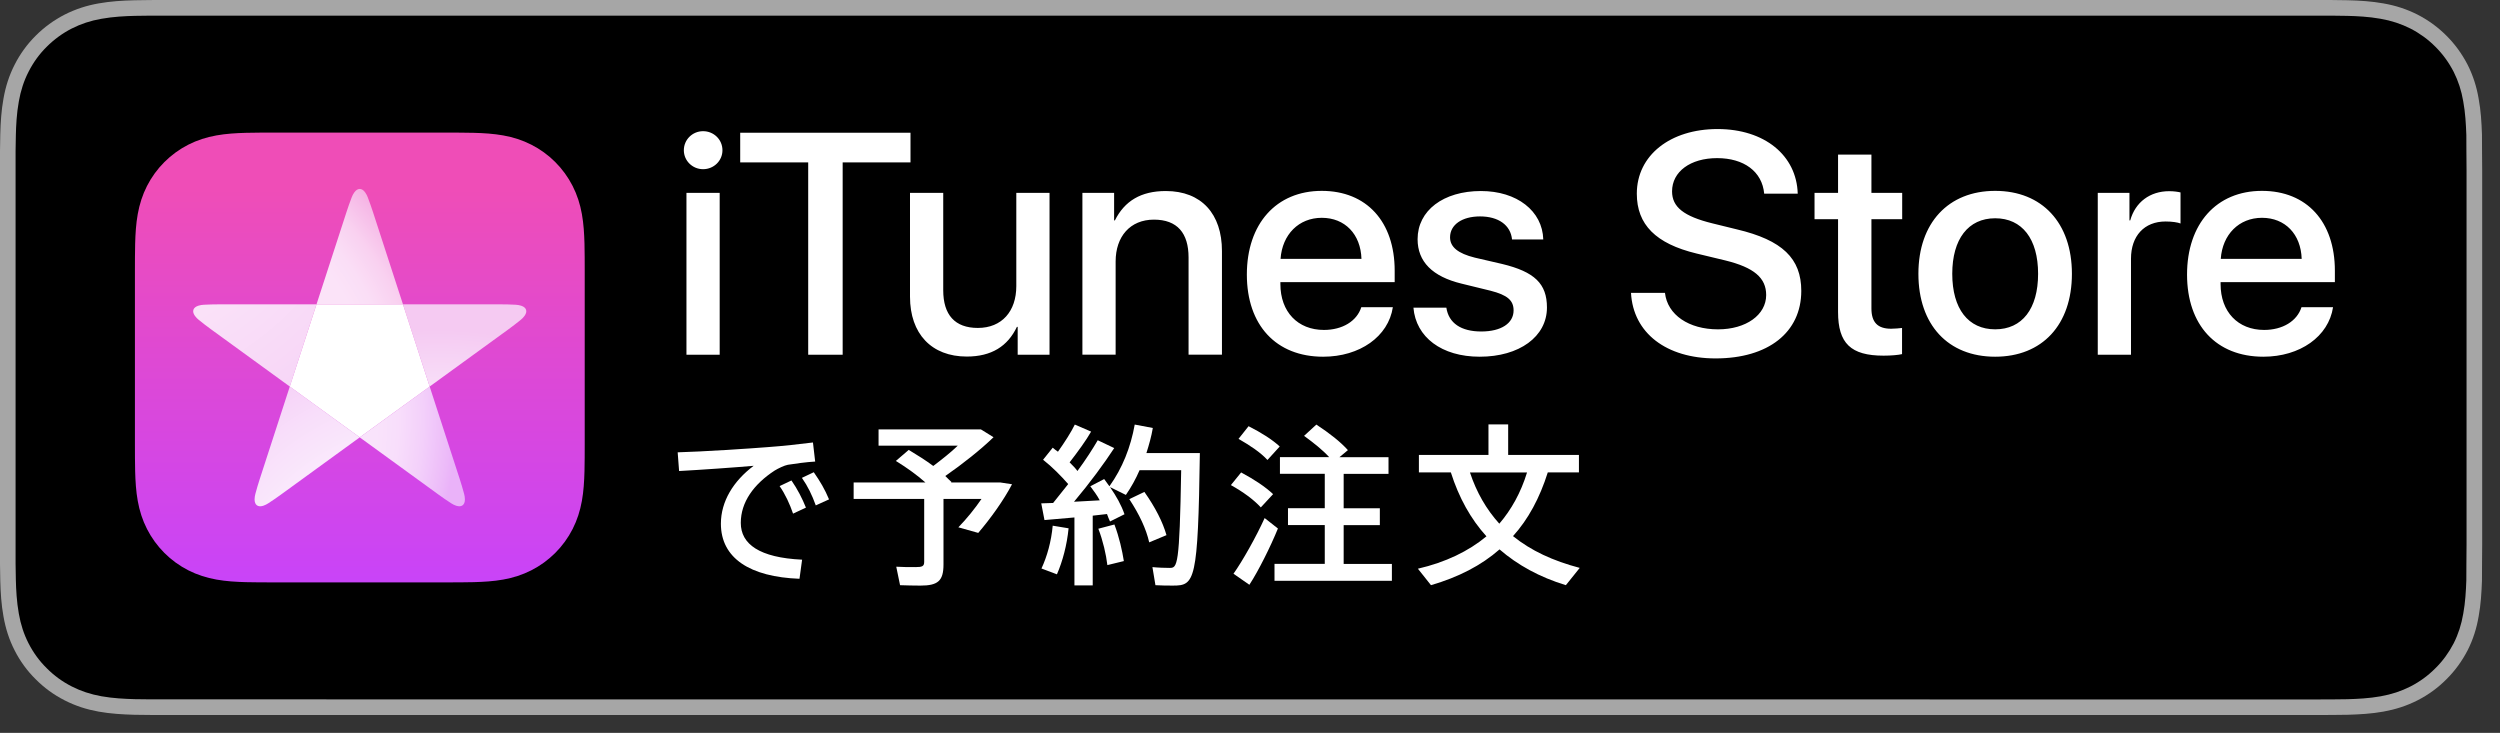 <svg enable-background="new 0 0 139.86 41" height="41" viewBox="0 0 139.86 41" width="139.86" xmlns="http://www.w3.org/2000/svg" xmlns:xlink="http://www.w3.org/1999/xlink"><rect x="0" y="0" width="139.86" height="41" fill="#333333" stroke="none"/><clipPath id="a"><path d="m7.548 7.418h25.164v25.164h-25.164z"/></clipPath><clipPath id="b"><path d="m15.268 7.418c-.25 0-.5 0-.75.002-.253.002-.506.004-.759.011-.552.015-1.108.047-1.653.145-.553.099-1.068.262-1.571.518-.494.252-.946.58-1.338.972-.393.392-.721.844-.973 1.338-.256.503-.418 1.018-.518 1.572-.098.545-.13 1.101-.145 1.653-.007.253-.01.506-.011.759-.001.241-.002.482-.002.723v.178 9.421.178c0 .241 0 .482.002.723.002.253.004.506.011.759.015.551.047 1.107.145 1.653.099.554.262 1.069.518 1.572.252.494.58.946.972 1.338s.844.721 1.338.972c.503.256 1.018.418 1.571.518.545.098 1.102.131 1.653.145.253.007.506.01.759.011.25.002.5.002.75.002h.152 9.421.152c.25 0 .5 0 .75-.002.253-.002.506-.004.759-.011.552-.015 1.108-.047 1.653-.145.553-.099 1.068-.262 1.571-.518.494-.252.946-.58 1.338-.972s.721-.844.972-1.338c.256-.503.418-1.018.518-1.572.098-.545.13-1.101.145-1.653.007-.253.01-.506.011-.759.001-.241.002-.483.002-.724v-9.775c0-.241 0-.483-.002-.724-.002-.253-.004-.506-.011-.759-.015-.551-.047-1.107-.145-1.653-.099-.554-.262-1.069-.518-1.572-.252-.494-.58-.946-.972-1.338s-.844-.721-1.338-.972c-.503-.256-1.018-.418-1.571-.518-.545-.098-1.102-.131-1.653-.145-.253-.007-.506-.01-.759-.011-.25-.002-.5-.002-.75-.002z"/></clipPath><linearGradient id="c" gradientTransform="matrix(0 961.02 961.02 0 813059.375 1189776.375)" gradientUnits="userSpaceOnUse" x1="-1238.027" x2="-1238.001" y1="-846.017" y2="-846.017"><stop offset="0" stop-color="#ef4db7"/><stop offset="1" stop-color="#c643fd"/></linearGradient><clipPath id="d"><path d="m19.973 10.615c-.05.031-.094.074-.137.13-.007.009-.014.019-.021.028-.057.081-.102.169-.137.261-.104.269-.2.541-.289.815l-1.682 5.176h4.836l-1.682-5.176c-.089-.274-.186-.546-.289-.815-.035-.092-.08-.181-.137-.261-.007-.01-.014-.019-.021-.028-.043-.056-.087-.1-.137-.13-.049-.03-.1-.045-.152-.045s-.103.015-.152.045"/></clipPath><radialGradient id="e" cx="-1238.21" cy="-848.474" gradientTransform="matrix(717.825 0 0 -717.825 888826.75 -609031.375)" gradientUnits="userSpaceOnUse" r=".026"><stop offset="0" stop-color="#fbe3f8"/><stop offset=".745" stop-color="#fbe3f8"/><stop offset=".808" stop-color="#fadef6"/><stop offset=".88" stop-color="#f9d1f0"/><stop offset=".955" stop-color="#f6bae7"/><stop offset=".98" stop-color="#f5b1e3"/><stop offset="1" stop-color="#f5b1e3"/></radialGradient><clipPath id="f"><path d="m20.125 24.468 4.403 3.198c.233.17.471.333.714.49.083.054.171.099.264.131.011.004.022.007.034.011.068.02.129.029.188.025.057-.005.108-.022.149-.053.042-.03.074-.073.096-.126.022-.054.033-.115.035-.186 0-.012 0-.023 0-.035-.001-.099-.017-.196-.043-.292-.074-.279-.156-.556-.245-.83l-1.682-5.175z"/></clipPath><radialGradient id="g" cx="-1238.21" cy="-848.474" gradientTransform="matrix(717.825 0 0 -717.825 888826.75 -609031.375)" gradientUnits="userSpaceOnUse" r=".026"><stop offset="0" stop-color="#f9e3fb"/><stop offset=".746" stop-color="#f9e3fb"/><stop offset=".81" stop-color="#f8defb"/><stop offset=".883" stop-color="#f3d0fa"/><stop offset=".96" stop-color="#ecbaf9"/><stop offset=".981" stop-color="#eab2f9"/><stop offset="1" stop-color="#eab2f9"/></radialGradient><clipPath id="h"><path d="m12.265 17.026c-.288 0-.577.008-.865.023-.098.005-.196.02-.291.05-.011.004-.023.007-.033.011-.067.023-.122.052-.166.09-.044.037-.074.081-.09.13s-.017.102-.004.158c.014.057.041.113.081.171.007.01.013.019.021.029.059.079.129.149.206.211.224.182.453.358.686.527l4.402 3.199 1.494-4.599z"/></clipPath><radialGradient id="i" cx="-1238.308" cy="-848.682" gradientTransform="matrix(978.996 0 0 -978.996 1212297.25 -830848.875)" gradientUnits="userSpaceOnUse" r=".026"><stop offset="0" stop-color="#fae1f8"/><stop offset=".6" stop-color="#fae1f8"/><stop offset=".85" stop-color="#f7d6f7"/><stop offset="1" stop-color="#f7d6f7"/></radialGradient><clipPath id="j"><path d="m14.531 26.801c-.089.274-.171.551-.245.83-.025.095-.041.193-.043.292v.035c.002.071.012.132.035.186.022.053.054.096.096.126s.092.048.149.053c.058.005.12-.004.188-.025.011-.003.022-.007.034-.011.093-.032.182-.077.264-.131.242-.157.48-.32.713-.49l4.403-3.199-2.483-1.804-1.43-1.039z"/></clipPath><radialGradient id="k" cx="-1239.187" cy="-848.007" gradientTransform="matrix(696.96 0 0 -696.96 863691.812 -590993.062)" gradientUnits="userSpaceOnUse" r=".026"><stop offset="0" stop-color="#fae9fc"/><stop offset=".669" stop-color="#fae9fc"/><stop offset=".812" stop-color="#f8defa"/><stop offset=".91" stop-color="#f6d4f8"/><stop offset="1" stop-color="#f6d4f8"/></radialGradient><clipPath id="l"><path d="m22.543 17.026 1.494 4.599 4.403-3.199c.233-.17.462-.345.686-.527.077-.062.147-.132.206-.211.007-.01.014-.019.021-.029.04-.058.068-.114.081-.171.013-.056.012-.109-.004-.158s-.046-.093-.09-.13c-.044-.038-.1-.067-.166-.09-.011-.004-.022-.008-.033-.011-.094-.029-.192-.044-.291-.05-.288-.016-.576-.023-.865-.023z"/></clipPath><radialGradient id="m" cx="-1239.187" cy="-848.007" gradientTransform="matrix(696.96 0 0 -696.96 863691.812 -590993.062)" gradientUnits="userSpaceOnUse" r=".026"><stop offset="0" stop-color="#fae9fb"/><stop offset=".68" stop-color="#fae9fb"/><stop offset=".813" stop-color="#f8def8"/><stop offset=".98" stop-color="#f5caf2"/><stop offset="1" stop-color="#f5caf2"/></radialGradient><path d="m129.333 0h-119.798c-.367 0-.729 0-1.095.002-.306.002-.61.008-.919.013-.665.016-1.339.057-2.004.176-.669.118-1.291.318-1.901.627-.598.307-1.145.705-1.618 1.179-.479.474-.875 1.023-1.179 1.621-.311.609-.508 1.234-.625 1.903-.12.663-.162 1.333-.179 2.002-.009.307-.01.615-.015.921v1.092 20.929 1.094c.005.311.006.611.015.922.017.67.059 1.34.179 2.002.117.67.314 1.298.625 1.904.303.596.7 1.145 1.178 1.614.473.478 1.02.875 1.619 1.179.609.312 1.231.51 1.901.631.665.119 1.338.158 2.004.177.309.007.613.011.919.011.366.001.728.001 1.095.001h119.798c.359 0 .725 0 1.084-.002.305 0 .617-.004.922-.011.67-.019 1.342-.058 2-.177.67-.121 1.293-.318 1.908-.631.598-.304 1.145-.701 1.617-1.179.477-.47.873-1.019 1.182-1.614.307-.606.506-1.234.619-1.904.123-.662.162-1.332.186-2.002.004-.311.004-.611.004-.922.008-.363.008-.725.008-1.094v-20.928c0-.366 0-.729-.008-1.092 0-.307 0-.614-.004-.921-.023-.67-.062-1.34-.186-2.002-.113-.67-.312-1.295-.619-1.903-.309-.599-.705-1.147-1.182-1.621-.473-.474-1.02-.872-1.617-1.179-.615-.31-1.238-.51-1.908-.627-.658-.119-1.33-.16-2-.177-.305-.005-.617-.011-.922-.013-.36-.001-.725-.001-1.084-.001z" fill="#a6a6a6"/><path d="m8.445 39.125c-.305 0-.602-.004-.904-.011-.559-.016-1.222-.047-1.869-.163-.61-.11-1.153-.29-1.657-.548-.522-.265-.99-.606-1.397-1.017-.414-.406-.754-.873-1.021-1.396-.259-.505-.437-1.047-.543-1.657-.122-.673-.153-1.355-.167-1.875-.006-.211-.015-.913-.015-.913v-23.101s.009-.691.015-.895c.013-.524.044-1.206.166-1.872.107-.613.284-1.155.544-1.661.266-.524.606-.994 1.015-1.398.414-.414.884-.757 1.402-1.022.514-.261 1.055-.439 1.653-.544.674-.121 1.357-.152 1.876-.165l.902-.012h121.966l.913.013c.513.013 1.195.043 1.858.163.603.105 1.148.285 1.671.548.513.263.982.605 1.392 1.016.409.406.752.878 1.023 1.404.258.511.434 1.053.535 1.649.116.631.152 1.279.174 1.887.003.283.003.587.003.89.008.375.008.732.008 1.092v20.929c0 .363 0 .718-.008 1.075 0 .325 0 .623-.004.93-.021.589-.057 1.236-.171 1.854-.104.613-.279 1.155-.54 1.67-.27.52-.612.989-1.016 1.386-.413.418-.882.759-1.399 1.023-.519.264-1.048.438-1.668.55-.641.116-1.304.147-1.869.163-.293.007-.6.011-.897.011l-1.084.002z"/><path d="m38.257 8.406c0-.594.482-1.067 1.076-1.067.602 0 1.084.473 1.084 1.067 0 .585-.482 1.059-1.084 1.059-.594 0-1.076-.473-1.076-1.059zm.146 2.384h1.859v9.054h-1.859zm6.811 9.054v-10.757h-3.804v-1.661h9.527v1.661h-3.795v10.757zm13.501 0h-1.782v-1.558h-.043c-.516 1.084-1.42 1.661-2.806 1.661-1.971 0-3.175-1.274-3.175-3.348v-5.809h1.859v5.448c0 1.377.654 2.108 1.936 2.108 1.343 0 2.152-.929 2.152-2.341v-5.215h1.859zm1.84-9.054h1.773v1.541h.043c.542-1.084 1.454-1.644 2.849-1.644 1.997 0 3.141 1.282 3.141 3.356v5.8h-1.868v-5.439c0-1.36-.628-2.117-1.937-2.117-1.333 0-2.143.947-2.143 2.341v5.215h-1.859v-9.053zm17.367 6.395c-.25 1.644-1.851 2.771-3.899 2.771-2.633 0-4.269-1.764-4.269-4.596 0-2.84 1.644-4.682 4.191-4.682 2.504 0 4.079 1.721 4.079 4.467v.637h-6.394v.112c0 1.549.972 2.564 2.436 2.564 1.033 0 1.841-.49 2.091-1.273zm-6.283-2.702h4.527c-.043-1.386-.929-2.298-2.22-2.298-1.283 0-2.212.929-2.307 2.298zm11.213-3.796c2.005 0 3.442 1.11 3.485 2.711h-1.747c-.078-.8-.757-1.291-1.79-1.291-1.007 0-1.678.465-1.678 1.17 0 .542.447.904 1.385 1.136l1.523.353c1.825.439 2.513 1.11 2.513 2.436 0 1.635-1.549 2.754-3.761 2.754-2.134 0-3.571-1.093-3.709-2.745h1.842c.129.869.826 1.334 1.954 1.334 1.11 0 1.807-.457 1.807-1.179 0-.56-.344-.86-1.291-1.102l-1.618-.396c-1.635-.396-2.461-1.23-2.461-2.487 0-1.601 1.437-2.694 3.546-2.694zm10.293 5.698c.138 1.23 1.334 2.04 2.969 2.04 1.566 0 2.693-.809 2.693-1.919 0-.964-.68-1.541-2.289-1.937l-1.609-.387c-2.28-.551-3.339-1.618-3.339-3.348 0-2.143 1.867-3.615 4.518-3.615 2.625 0 4.423 1.472 4.484 3.615h-1.876c-.112-1.239-1.136-1.988-2.633-1.988s-2.521.757-2.521 1.859c0 .878.654 1.395 2.255 1.79l1.368.336c2.547.602 3.606 1.626 3.606 3.442 0 2.323-1.85 3.778-4.793 3.778-2.754 0-4.613-1.42-4.733-3.666zm11.55-7.737v2.143h1.721v1.472h-1.721v4.992c0 .774.344 1.136 1.102 1.136.189 0 .49-.026.611-.043v1.463c-.207.051-.62.086-1.033.086-1.833 0-2.547-.688-2.547-2.444v-5.189h-1.316v-1.474h1.316v-2.142zm2.628 6.669c0-2.849 1.678-4.639 4.294-4.639 2.625 0 4.294 1.79 4.294 4.639 0 2.857-1.661 4.639-4.294 4.639-2.632 0-4.294-1.781-4.294-4.639zm6.696 0c0-1.954-.895-3.106-2.401-3.106s-2.401 1.162-2.401 3.106c0 1.962.895 3.107 2.401 3.107s2.401-1.144 2.401-3.107zm3.338-4.527h1.773v1.541h.043c.284-1.024 1.11-1.635 2.177-1.635.267 0 .491.034.637.069v1.738c-.146-.061-.473-.112-.834-.112-1.196 0-1.937.809-1.937 2.083v5.37h-1.859zm13.163 6.395c-.25 1.644-1.851 2.771-3.899 2.771-2.633 0-4.269-1.764-4.269-4.596 0-2.84 1.644-4.682 4.191-4.682 2.504 0 4.079 1.721 4.079 4.467v.637h-6.394v.112c0 1.549.972 2.564 2.436 2.564 1.033 0 1.841-.49 2.091-1.273zm-6.282-2.702h4.527c-.043-1.386-.929-2.298-2.22-2.298-1.283 0-2.213.929-2.307 2.298z" fill="#fff"/><g clip-path="url(#a)"><path clip-path="url(#b)" d="m7.548 7.418h25.164v25.164h-25.164z" fill="url(#c)"/></g><g clip-path="url(#a)"><path clip-path="url(#d)" d="m17.707 10.57h4.836v6.456h-4.836z" fill="url(#e)"/></g><g clip-path="url(#a)"><path clip-path="url(#f)" d="m20.125 21.625h5.882v6.701h-5.882z" fill="url(#g)"/></g><g clip-path="url(#a)"><path clip-path="url(#h)" d="m10.802 17.026h6.904v4.599h-6.904z" fill="url(#i)"/></g><g clip-path="url(#a)"><path clip-path="url(#j)" d="m14.243 21.625h5.882v6.701h-5.882z" fill="url(#k)"/></g><g clip-path="url(#a)"><path clip-path="url(#l)" d="m22.542 17.026h6.905v4.599h-6.905z" fill="url(#m)"/></g><g fill="#fff"><path clip-path="url(#a)" d="m17.707 17.026-1.495 4.599 1.43 1.039 2.483 1.804 3.912-2.843-1.494-4.599z"/><path d="m40.33 29.297c0-1.248.697-2.384 1.833-3.238-1.023.09-2.935.225-4.172.292l-.079-1.046c1.327-.033 4.093-.214 5.049-.292.81-.057 1.811-.169 2.519-.259l.124 1.068c-.45.022-1.192.124-1.529.18-.191.034-.54.202-.742.326-1.17.765-1.89 1.766-1.89 2.924 0 1.192 1.046 1.945 3.43 2.059l-.146 1.068c-2.766-.102-4.397-1.148-4.397-3.082zm3.284-2.103.663-.315c.337.484.607 1.013.81 1.519l-.72.337c-.18-.529-.439-1.092-.753-1.541zm1.248-.461.664-.315c.36.518.619.956.854 1.519l-.742.337c-.213-.586-.439-1.057-.776-1.541z"/><path d="m50.353 32.738-.213-1.034c.303.022.731.022 1.08.022.371 0 .483-.045.483-.293v-3.52h-3.947v-.922h4.015c-.461-.405-1.012-.811-1.653-1.204l.72-.618c.506.304.967.596 1.372.899.473-.359.979-.753 1.372-1.136h-4.432v-.911h5.724l.708.439c-.708.686-1.709 1.484-2.699 2.17.124.112.225.236.349.338l-.034.022h2.755l.664.101c-.461.889-1.215 1.935-1.89 2.722l-1.112-.313c.461-.473.934-1.058 1.293-1.586h-2.125v3.666c0 .922-.315 1.181-1.293 1.181-.361 0-.799-.011-1.137-.023z"/><path d="m67.125 25.349c-.102 7.175-.281 7.411-1.496 7.411-.27 0-.686 0-.989-.022l-.169-1.012c.315.033.731.045.968.045.427 0 .551-.09.641-5.466h-2.328c-.213.495-.472.956-.765 1.383l-.888-.438c.359.518.629 1.001.81 1.519l-.81.405c-.057-.136-.124-.271-.169-.417l-.799.091v3.902h-1.023v-3.802l-1.676.146-.18-.934.664-.022c.28-.359.573-.708.843-1.057-.382-.438-.888-.956-1.405-1.361l.54-.675c.09.079.19.158.292.226.382-.54.742-1.103.944-1.519l.911.394c-.281.495-.742 1.125-1.203 1.721.169.169.326.326.438.483.473-.641.854-1.237 1.136-1.721l.922.438c-.551.844-1.36 1.946-2.249 3.003l1.439-.079c-.146-.28-.337-.528-.528-.787l.776-.404c.101.135.202.27.292.404.73-1.012 1.192-2.192 1.417-3.452l1.012.191c-.078.472-.213.944-.359 1.405h2.991zm-8.232 4.06.888.146c-.09.934-.337 1.855-.652 2.575l-.865-.326c.314-.674.55-1.517.629-2.395zm3.452-.067c.27.709.438 1.474.528 2.047l-.922.225c-.067-.584-.248-1.371-.506-2.035zm2.913.596-.967.404c-.169-.753-.551-1.562-1.113-2.418l.844-.404c.617.877 1.023 1.676 1.236 2.418z"/><path d="m68.86 27.138.574-.708c.753.404 1.36.81 1.788 1.214l-.687.742c-.403-.439-.988-.866-1.675-1.248zm2.632 2.429c-.416 1.023-1.103 2.395-1.597 3.148l-.889-.618c.506-.709 1.282-2.092 1.743-3.115zm-2.204-5.015.562-.709c.73.371 1.315.742 1.743 1.136l-.687.754c-.381-.417-.955-.8-1.618-1.181zm8.58 6.994v.945h-6.567v-.945h2.812v-2.17h-2.058v-.944h2.058v-1.924h-2.508v-.933h2.756c-.371-.405-.855-.788-1.406-1.192l.687-.63c.753.495 1.338.956 1.766 1.429l-.473.394h2.744v.933h-2.509v1.924h2.024v.944h-2.024v2.17h2.698z"/><path d="m79.323 31.816c1.552-.36 2.834-.979 3.835-1.811-.878-.968-1.541-2.159-1.991-3.576h-1.788v-.979h3.892v-1.709h1.102v1.709h3.959v.979h-1.743c-.45 1.428-1.091 2.62-1.945 3.564 1.001.81 2.237 1.384 3.733 1.777l-.776.967c-1.473-.45-2.698-1.125-3.711-2.002-1.023.899-2.294 1.552-3.835 2.002zm6.106-5.386h-3.194c.371 1.124.923 2.069 1.643 2.867.674-.787 1.203-1.732 1.551-2.867z"/></g></svg>